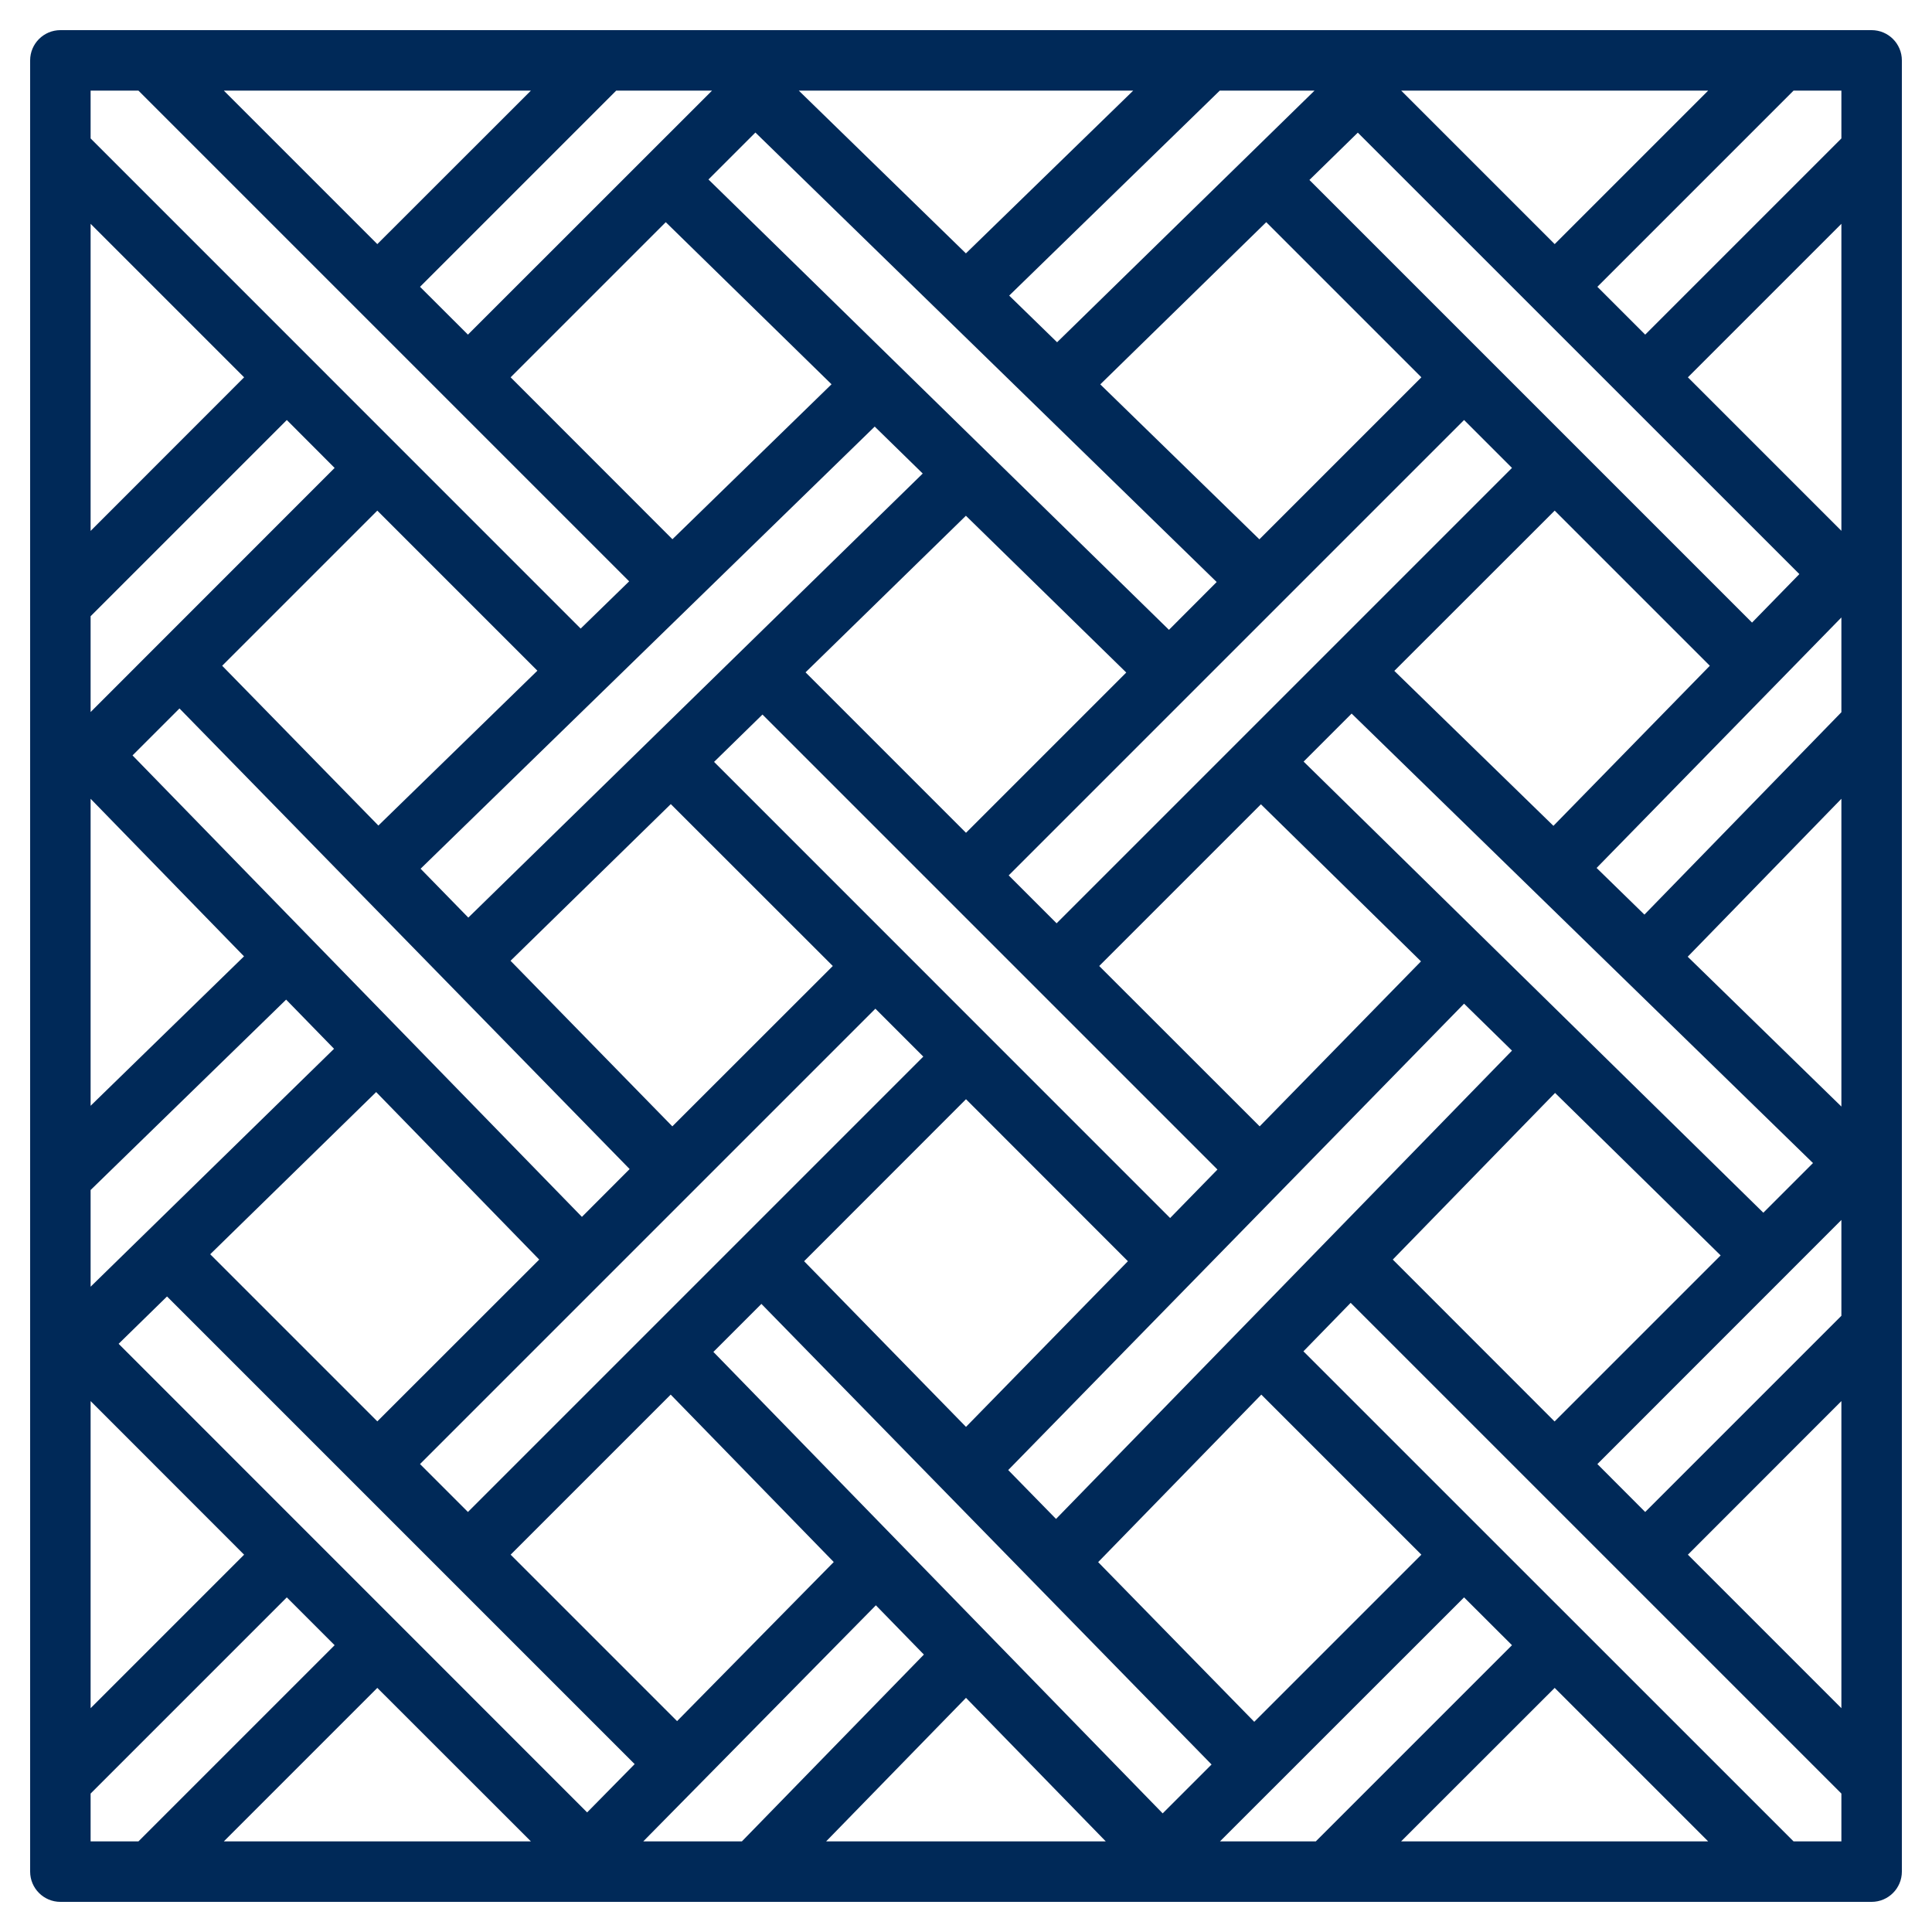 <svg width="20" height="20" viewBox="0 0 20 20" fill="none" xmlns="http://www.w3.org/2000/svg">
<g clip-path="url(#clip0_2164_1642)">
<g clip-path="url(#clip1_2164_1642)">
<g clip-path="url(#clip2_2164_1642)">
<path d="M19.375 0.312H0.625C0.453 0.312 0.312 0.452 0.312 0.625V19.375C0.312 19.548 0.453 19.688 0.625 19.688H19.375C19.547 19.688 19.688 19.548 19.688 19.375V0.625C19.688 0.452 19.547 0.312 19.375 0.312ZM19.062 13.621L17.031 15.652L16.536 15.156L19.062 12.629V13.621ZM19.062 14.504V17.683L17.473 16.094L19.062 14.504ZM17.683 19.062H14.504L16.094 17.473L17.683 19.062ZM13.621 19.062H12.629L15.156 16.536L15.652 17.031L13.621 19.062ZM0.938 6.379L2.969 4.348L3.464 4.844L0.938 7.371V6.379ZM0.938 5.496V2.317L2.527 3.906L0.938 5.496ZM2.317 0.938H5.496L3.906 2.527L2.317 0.938ZM6.379 0.938H7.371L4.844 3.464L4.348 2.969L6.379 0.938ZM18.627 5.943L18.137 6.445L13.555 1.863L14.056 1.373L18.627 5.943ZM17.473 3.906L19.062 2.317V5.495L17.473 3.906ZM18.768 12.04L18.254 12.554L13.495 7.884L13.992 7.387L18.768 12.04ZM12.542 18.266L12.036 18.772L7.385 13.995L7.882 13.498L12.542 18.266ZM7.009 17.817L5.286 16.094L6.943 14.437L8.631 16.17L7.009 17.817ZM0.938 13.32V12.319L2.962 10.348L3.458 10.857L0.938 13.32ZM1.858 7.334L6.518 12.102L6.024 12.597L1.372 7.82L1.858 7.334ZM6.944 8.324L8.621 10L6.96 11.66L5.285 9.946L6.944 8.324ZM2.526 9.9L0.938 11.447V8.269L2.526 9.9ZM3.894 11.305L5.582 13.039L3.906 14.714L2.176 12.984L3.894 11.305ZM9.062 10.442L9.558 10.938L4.844 15.652L4.348 15.156L9.062 10.442ZM8.324 13.056L10 11.379L11.676 13.056L10 14.771L8.324 13.056ZM12.113 12.609L7.392 7.887L7.893 7.397L12.603 12.107L12.113 12.609ZM7.334 1.858L7.82 1.372L12.595 6.025L12.101 6.52L7.334 1.858ZM13.108 2.3L14.714 3.906L13.037 5.583L11.39 3.979L13.108 2.3ZM10.938 9.558L10.442 9.062L15.156 4.348L15.652 4.844L10.938 9.558ZM11.659 6.962L10 8.621L8.339 6.96L9.999 5.339L11.659 6.962ZM13.04 11.66L11.379 10L13.053 8.326L14.71 9.952L13.04 11.66ZM14.434 6.945L16.094 5.286L17.7 6.892L16.081 8.549L14.434 6.945ZM14.505 0.938H17.683L16.094 2.527L14.505 0.938ZM10.943 3.543L10.447 3.06L12.627 0.938H13.608L10.943 3.543ZM9.999 2.623L8.269 0.938H11.731L9.999 2.623ZM6.892 2.3L8.608 3.978L6.961 5.582L5.286 3.906L6.892 2.3ZM9.055 4.416L9.552 4.902L4.848 9.499L4.354 8.993L9.055 4.416ZM3.917 8.546L2.3 6.892L3.906 5.286L5.563 6.943L3.917 8.546ZM0.938 14.504L2.527 16.094L0.938 17.683V14.504ZM1.228 13.911L1.729 13.421L6.57 18.262L6.078 18.762L1.228 13.911ZM5.496 19.062H2.317L3.906 17.473L5.496 19.062ZM9.067 16.618L9.564 17.128L7.68 19.062H6.659L9.067 16.618ZM10 17.576L11.447 19.062H8.552L10 17.576ZM12.984 17.824L11.368 16.171L13.057 14.437L14.714 16.094L12.984 17.824ZM10.932 15.724L10.437 15.218L15.156 10.39L15.652 10.876L10.932 15.724ZM16.098 11.314L17.812 12.996L16.093 14.715L14.418 13.039L16.098 11.314ZM19.062 11.455L17.471 9.904L19.062 8.269V11.455ZM19.062 7.373L17.023 9.468L16.528 8.985L19.062 6.392V7.373ZM19.062 1.433L17.031 3.464L16.536 2.969L18.567 0.938H19.062V1.433ZM1.433 0.938L6.513 6.018L6.011 6.507L0.938 1.433V0.938H1.433ZM0.938 18.567L2.969 16.536L3.464 17.031L1.433 19.062H0.938V18.567ZM18.567 19.062L13.493 13.989L13.982 13.487L19.062 18.567V19.062H18.567Z" fill="#002958"/>
</g>
</g>
</g>
<defs>
<clipPath id="clip0_2164_1642">
<rect width="20" height="20" fill="white"/>
</clipPath>
<clipPath id="clip1_2164_1642">
<rect width="20" height="20" fill="white"/>
</clipPath>
<clipPath id="clip2_2164_1642">
<rect width="20" height="20" fill="white"/>
</clipPath>
</defs>
</svg>

